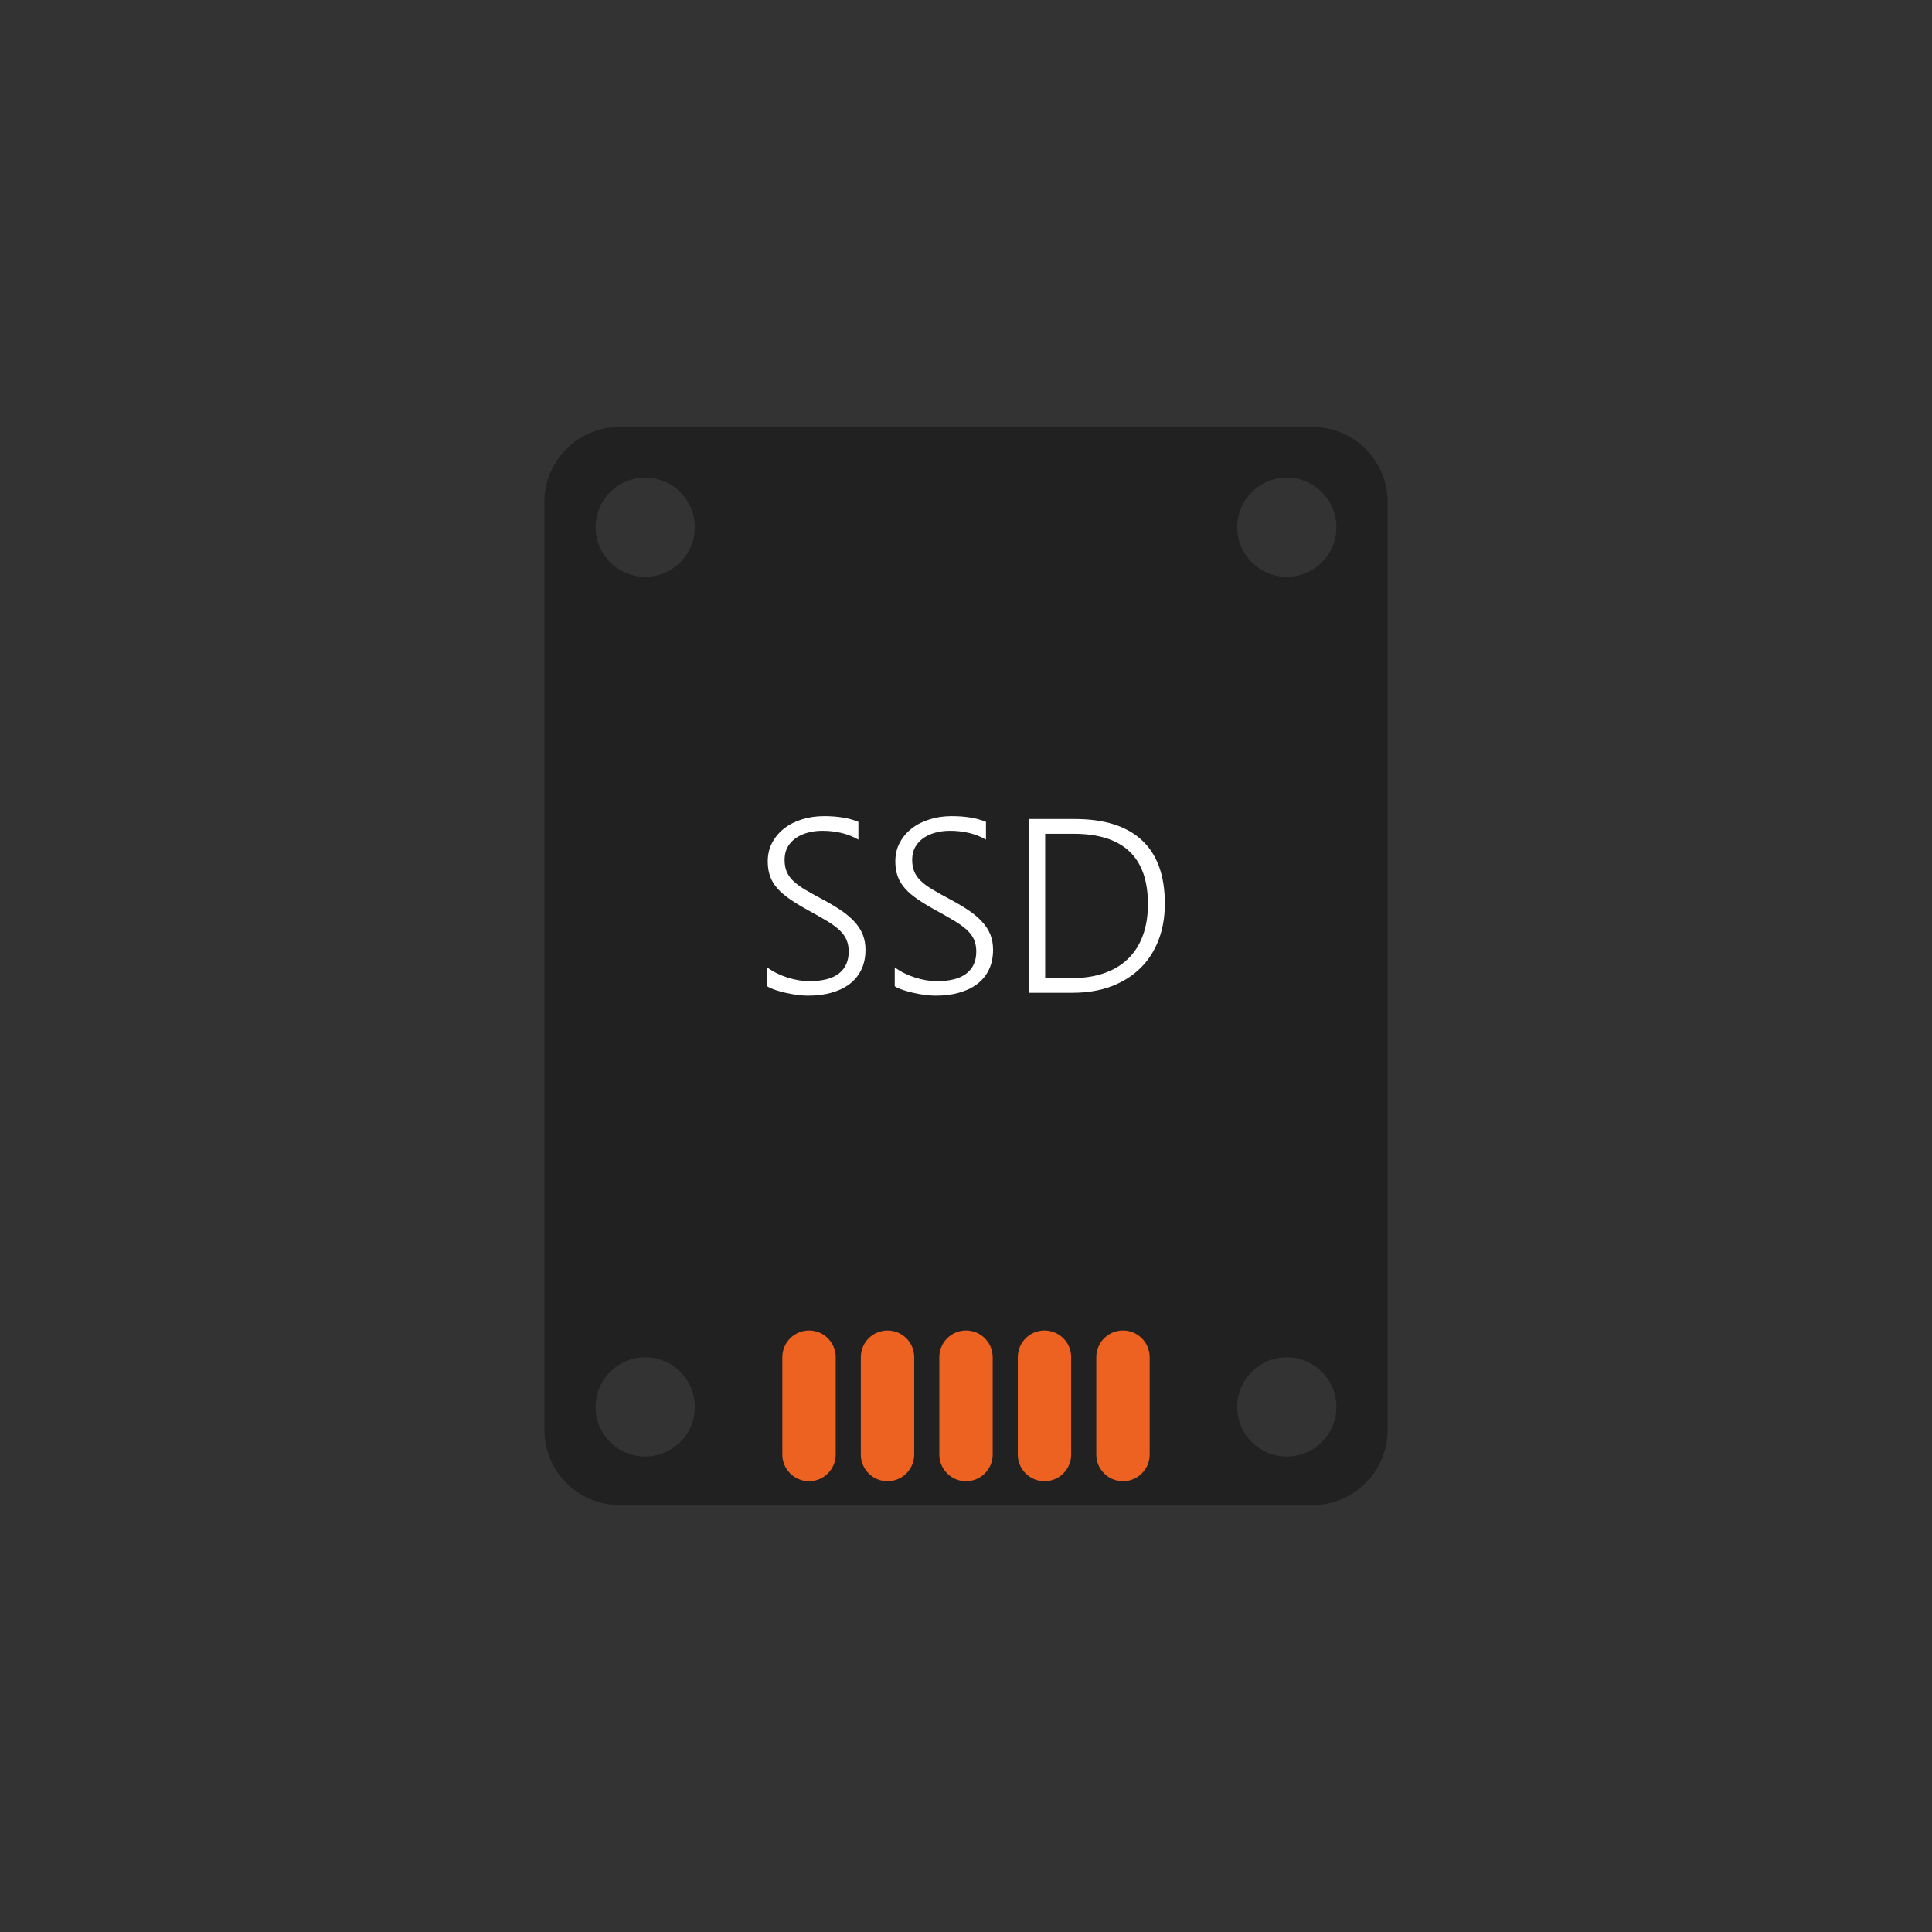 <?xml version="1.0" encoding="utf-8"?>
<!-- Generator: Adobe Illustrator 17.0.0, SVG Export Plug-In . SVG Version: 6.00 Build 0)  -->
<!DOCTYPE svg PUBLIC "-//W3C//DTD SVG 1.1//EN" "http://www.w3.org/Graphics/SVG/1.1/DTD/svg11.dtd">
<svg version="1.1" id="Layer_1" xmlns="http://www.w3.org/2000/svg" xmlns:xlink="http://www.w3.org/1999/xlink" x="0px" y="0px"
	 width="500px" height="500px" viewBox="0 0 500 500" enable-background="new 0 0 500 500" xml:space="preserve">
<rect x="0" y="0" width="500" height="500" fill="#333333" stroke="none"/>
<g>
	<g>
		<path fill="#212121" d="M339.64,110.48H160.36c-10.75,0-19.47,8.72-19.47,19.47v240.1c0,10.75,8.72,19.47,19.47,19.47h179.28
			c10.75,0,19.47-8.72,19.47-19.47v-240.1C359.11,119.2,350.39,110.48,339.64,110.48z M166.98,376.95
			c-7.09,0-12.84-5.75-12.84-12.84c0-7.09,5.75-12.84,12.84-12.84c7.09,0,12.84,5.75,12.84,12.84
			C179.82,371.2,174.07,376.95,166.98,376.95z M166.98,149.28c-7.09,0-12.84-5.75-12.84-12.84s5.75-12.84,12.84-12.84
			c7.09,0,12.84,5.75,12.84,12.84S174.07,149.28,166.98,149.28z M333.02,376.95c-7.09,0-12.84-5.75-12.84-12.84
			c0-7.09,5.75-12.84,12.84-12.84c7.09,0,12.84,5.75,12.84,12.84C345.86,371.2,340.11,376.95,333.02,376.95z M333.02,149.28
			c-7.09,0-12.84-5.75-12.84-12.84s5.75-12.84,12.84-12.84c7.09,0,12.84,5.75,12.84,12.84S340.11,149.28,333.02,149.28z"/>
	</g>
	<g>
		<path fill="#FFFFFF" d="M223.986,245.802c0,1.956-0.358,3.689-1.09,5.182c-0.732,1.493-1.762,2.733-3.076,3.718
			c-1.314,0.986-2.882,1.717-4.704,2.225c-1.807,0.508-3.808,0.747-5.988,0.747c-0.702,0-1.553-0.045-2.539-0.164
			c-0.986-0.12-1.971-0.284-2.972-0.508c-1.015-0.209-1.971-0.478-2.867-0.776c-0.911-0.299-1.658-0.627-2.21-0.986v-4.898
			c0.747,0.567,1.583,1.075,2.479,1.523c0.911,0.448,1.852,0.821,2.793,1.135c0.956,0.299,1.911,0.523,2.867,0.687
			c0.971,0.149,1.882,0.239,2.763,0.239c3.405,0,5.958-0.672,7.661-1.986c1.687-1.314,2.539-3.211,2.539-5.675
			c0-1.195-0.209-2.225-0.597-3.121c-0.403-0.881-1.015-1.717-1.852-2.494c-0.836-0.762-1.897-1.538-3.166-2.3
			c-1.284-0.762-2.778-1.628-4.525-2.583c-1.911-1.045-3.569-2.031-4.928-2.957c-1.374-0.941-2.494-1.882-3.36-2.867
			c-0.866-0.971-1.508-2.016-1.911-3.151c-0.403-1.12-0.612-2.404-0.612-3.853c0-1.822,0.388-3.45,1.165-4.883
			c0.777-1.448,1.822-2.673,3.136-3.688c1.314-1.015,2.852-1.792,4.614-2.33c1.777-0.553,3.659-0.821,5.66-0.821
			c3.539,0,6.496,0.493,8.885,1.478v4.599c-2.658-1.523-5.779-2.285-9.348-2.285c-1.344,0-2.598,0.164-3.778,0.493
			c-1.18,0.314-2.21,0.791-3.106,1.419c-0.881,0.627-1.583,1.404-2.106,2.33c-0.508,0.941-0.762,2.016-0.762,3.255
			c0,1.165,0.164,2.18,0.523,3.016c0.344,0.851,0.896,1.658,1.658,2.404c0.762,0.747,1.762,1.493,3.002,2.24
			c1.254,0.747,2.778,1.598,4.57,2.554c1.882,1.001,3.524,1.986,4.928,2.927c1.389,0.956,2.554,1.956,3.494,2.987
			c0.926,1.03,1.613,2.135,2.076,3.285C223.762,243.084,223.986,244.383,223.986,245.802z"/>
		<path fill="#FFFFFF" d="M257.004,245.802c0,1.956-0.358,3.689-1.09,5.182c-0.732,1.493-1.747,2.733-3.076,3.718
			c-1.314,0.986-2.882,1.717-4.704,2.225c-1.807,0.508-3.808,0.747-5.988,0.747c-0.702,0-1.553-0.045-2.539-0.164
			c-0.986-0.12-1.971-0.284-2.972-0.508c-1.001-0.209-1.956-0.478-2.867-0.776c-0.911-0.299-1.658-0.627-2.21-0.986v-4.898
			c0.747,0.567,1.583,1.075,2.479,1.523c0.911,0.448,1.852,0.821,2.793,1.135c0.956,0.299,1.911,0.523,2.867,0.687
			c0.971,0.149,1.882,0.239,2.763,0.239c3.405,0,5.958-0.672,7.646-1.986c1.702-1.314,2.554-3.211,2.554-5.675
			c0-1.195-0.209-2.225-0.597-3.121c-0.403-0.881-1.015-1.717-1.852-2.494c-0.836-0.762-1.897-1.538-3.166-2.3
			c-1.284-0.762-2.778-1.628-4.525-2.583c-1.911-1.045-3.569-2.031-4.928-2.957c-1.374-0.941-2.494-1.882-3.36-2.867
			c-0.866-0.971-1.508-2.016-1.911-3.151c-0.403-1.12-0.612-2.404-0.612-3.853c0-1.822,0.388-3.45,1.165-4.883
			c0.776-1.448,1.822-2.673,3.136-3.688c1.314-1.015,2.852-1.792,4.629-2.33c1.762-0.553,3.644-0.821,5.66-0.821
			c3.524,0,6.481,0.493,8.87,1.478v4.599c-2.658-1.523-5.779-2.285-9.348-2.285c-1.344,0-2.598,0.164-3.778,0.493
			c-1.18,0.314-2.21,0.791-3.106,1.419c-0.881,0.627-1.583,1.404-2.106,2.33c-0.508,0.941-0.762,2.016-0.762,3.255
			c0,1.165,0.179,2.18,0.523,3.016c0.343,0.851,0.896,1.658,1.658,2.404c0.762,0.747,1.762,1.493,3.017,2.24
			c1.239,0.747,2.763,1.598,4.555,2.554c1.882,1.001,3.524,1.986,4.928,2.927c1.389,0.956,2.554,1.956,3.494,2.987
			c0.926,1.03,1.628,2.135,2.076,3.285C256.78,243.084,257.004,244.383,257.004,245.802z"/>
		<path fill="#FFFFFF" d="M295.576,217.503c-3.927-3.688-9.751-5.54-17.442-5.54h-11.812v44.964h11.245
			c3.703,0,7.034-0.553,9.975-1.643c2.942-1.105,5.451-2.658,7.526-4.674c2.076-2.016,3.659-4.45,4.749-7.287
			c1.105-2.837,1.643-6.003,1.643-9.468C301.46,226.642,299.504,221.192,295.576,217.503z M295.741,242.188
			c-0.881,2.389-2.18,4.39-3.868,6.003c-1.687,1.628-3.763,2.852-6.197,3.688c-2.434,0.836-5.197,1.254-8.288,1.254h-6.899v-37.348
			h7.362c12.828,0,19.234,6.063,19.234,18.189C297.085,237.066,296.637,239.813,295.741,242.188z"/>
	</g>
</g>
<g>
	<path fill="#EE6221" d="M1429.478,273.697l-42.652,19.889c3.182,5.716,7.196,11.09,12.047,15.938
		c4.825,4.824,10.168,8.823,15.852,11.997l19.896-42.665c-0.948-0.713-1.859-1.496-2.722-2.357
		C1431.013,275.612,1430.207,274.673,1429.478,273.697z"/>
	<circle fill="#EE6221" cx="1450" cy="258.398" r="18.899"/>
	<path fill="#212121" d="M1539.642,94.483h-179.285c-10.751,0-19.467,8.716-19.467,19.468v240.098
		c0,10.752,8.716,19.468,19.467,19.468h179.284c10.751,0,19.468-8.716,19.468-19.468V113.951
		C1559.109,103.199,1550.393,94.483,1539.642,94.483z M1384.432,200.718c0,4.377-3.548,7.925-7.925,7.925
		c-4.377,0-7.925-3.548-7.925-7.925s3.548-7.926,7.925-7.926S1384.432,196.341,1384.432,200.718z M1366.977,107.604
		c7.09,0,12.838,5.748,12.838,12.839s-5.748,12.838-12.838,12.838c-7.091,0-12.839-5.747-12.839-12.838
		S1359.887,107.604,1366.977,107.604z M1366.977,360.95c-7.091,0-12.839-5.748-12.839-12.838c0-7.091,5.748-12.84,12.839-12.84
		c7.09,0,12.838,5.749,12.838,12.84C1379.815,355.202,1374.067,360.95,1366.977,360.95z M1394.136,314.262
		c-26.676-26.676-30.268-67.677-10.811-98.233l52.754,7.119l-38.573-23.778c31.024-27.638,78.602-26.592,108.359,3.165
		c30.852,30.852,30.852,80.874,0,111.727C1475.01,345.115,1424.988,345.115,1394.136,314.262z M1533.022,360.95
		c-7.09,0-12.838-5.748-12.838-12.838c0-7.091,5.748-12.84,12.838-12.84c7.091,0,12.839,5.749,12.839,12.84
		C1545.86,355.202,1540.112,360.95,1533.022,360.95z M1533.022,133.28c-7.09,0-12.838-5.747-12.838-12.838
		s5.748-12.839,12.838-12.839c7.091,0,12.839,5.748,12.839,12.839S1540.112,133.28,1533.022,133.28z"/>
	<path fill="#EE6221" d="M1501.129,207.272c-4.854-4.855-10.078-8.8-15.953-12.054l-19.888,42.649
		c1.033,0.756,1.923,1.54,2.815,2.43c0.866,0.867,1.649,1.783,2.365,2.735l42.665-19.894
		C1509.959,217.45,1505.96,212.102,1501.129,207.272z"/>
</g>
<g>
	<path fill="#EE6221" d="M1513-254.973h-15v-88h-128v88h-17v46h160V-254.973z M1487-254.973h-106v-77h106V-254.973z"/>
	<path fill="#212121" d="M1433-17.027c44.073,0,80-35.729,80-79.804v-102.142h-160V-96.83C1353-52.756,1388.926-17.027,1433-17.027z
		"/>
	<rect x="1393" y="-314.973" fill="#EE6221" width="31" height="19"/>
	<rect x="1445" y="-314.973" fill="#EE6221" width="31" height="19"/>
</g>
<g>
	<g>
		<path fill="#EE6221" d="M216.281,376.427c0,3.814-3.092,6.906-6.906,6.906s-6.906-3.092-6.906-6.906V351.24
			c0-3.814,3.092-6.906,6.906-6.906s6.906,3.092,6.906,6.906V376.427z"/>
		<path fill="#EE6221" d="M236.594,376.427c0,3.814-3.092,6.906-6.906,6.906s-6.906-3.092-6.906-6.906V351.24
			c0-3.814,3.092-6.906,6.906-6.906s6.906,3.092,6.906,6.906V376.427z"/>
		<path fill="#EE6221" d="M256.906,376.427c0,3.814-3.092,6.906-6.906,6.906s-6.906-3.092-6.906-6.906V351.24
			c0-3.814,3.092-6.906,6.906-6.906s6.906,3.092,6.906,6.906V376.427z"/>
		<path fill="#EE6221" d="M277.219,376.427c0,3.814-3.092,6.906-6.906,6.906s-6.906-3.092-6.906-6.906V351.24
			c0-3.814,3.092-6.906,6.906-6.906s6.906,3.092,6.906,6.906V376.427z"/>
		<path fill="#EE6221" d="M297.531,376.427c0,3.814-3.092,6.906-6.906,6.906c-3.814,0-6.906-3.092-6.906-6.906V351.24
			c0-3.814,3.092-6.906,6.906-6.906c3.814,0,6.906,3.092,6.906,6.906V376.427z"/>
	</g>
</g>
</svg>
